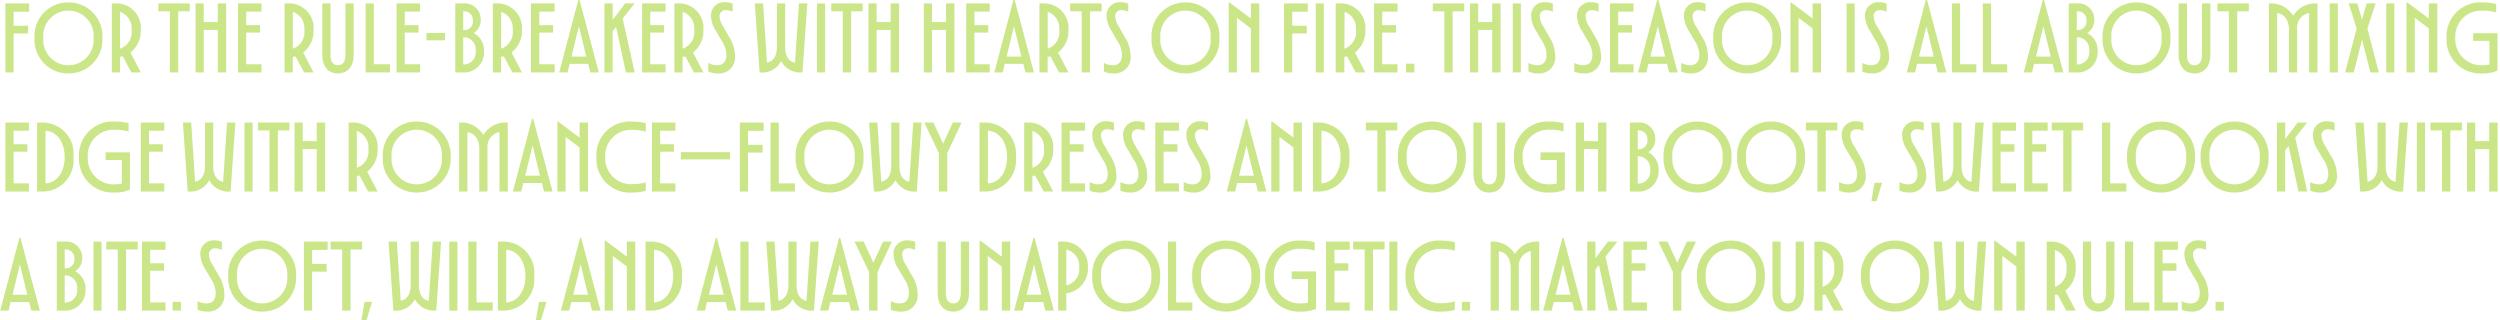 <svg xmlns="http://www.w3.org/2000/svg" width="48.172" height="6.17" viewBox="0 0 48.172 6.17">
  <g id="グループ" transform="translate(-221.296 -29.579)">
    <path id="パス_314" data-name="パス 314" d="M.258,0V-.751H.538V-.9H.258v-.27h.3V-1.33H.1V0Z" transform="translate(221.3 30.975)" fill="#cbe689"/>
    <path id="パス_315" data-name="パス 315" d="M.716.019A.648.648,0,0,0,1.37-.665a.647.647,0,0,0-.654-.684.647.647,0,0,0-.654.684A.648.648,0,0,0,.716.019Zm0-.158A.486.486,0,0,1,.232-.665a.485.485,0,0,1,.485-.526A.485.485,0,0,1,1.2-.665.485.485,0,0,1,.716-.139Z" transform="translate(221.899 30.975)" fill="#cbe689"/>
    <path id="パス_316" data-name="パス 316" d="M.659,0l-.2-.384a.524.524,0,0,0,.2-.433.472.472,0,0,0-.46-.513H.1V0H.258V-.3a.521.521,0,0,0,.053-.01L.477,0Zm-.4-1.168a.333.333,0,0,1,.222.351.334.334,0,0,1-.222.359Z" transform="translate(223.35 30.975)" fill="#cbe689"/>
    <path id="パス_317" data-name="パス 317" d="M.389,0V-1.178H.612V-1.33H.006v.152H.228V0Z" transform="translate(224.341 30.975)" fill="#cbe689"/>
    <path id="パス_318" data-name="パス 318" d="M.528-.971H.258V-1.33H.1V0H.258V-.819h.27V0H.69V-1.33H.528Z" transform="translate(224.964 30.975)" fill="#cbe689"/>
    <path id="パス_319" data-name="パス 319" d="M.553,0V-.158H.258v-.61H.524V-.912H.258v-.26H.553V-1.33H.1V0Z" transform="translate(225.782 30.975)" fill="#cbe689"/>
    <path id="パス_320" data-name="パス 320" d="M.659,0l-.2-.384a.524.524,0,0,0,.2-.433.472.472,0,0,0-.46-.513H.1V0H.258V-.3a.521.521,0,0,0,.053-.01L.477,0Zm-.4-1.168a.333.333,0,0,1,.222.351.334.334,0,0,1-.222.359Z" transform="translate(226.679 30.975)" fill="#cbe689"/>
    <path id="パス_321" data-name="パス 321" d="M.4.019c.19,0,.306-.137.306-.363V-1.33H.547v.986C.547-.213.5-.139.4-.139S.258-.213.258-.344V-1.33H.1v.986C.1-.118.211.019.4.019Z" transform="translate(227.406 30.975)" fill="#cbe689"/>
    <path id="パス_322" data-name="パス 322" d="M.57,0V-.158H.258V-1.33H.1V0Z" transform="translate(228.241 30.975)" fill="#cbe689"/>
    <path id="パス_323" data-name="パス 323" d="M.553,0V-.158H.258v-.61H.524V-.912H.258v-.26H.553V-1.33H.1V0Z" transform="translate(228.837 30.975)" fill="#cbe689"/>
    <path id="パス_324" data-name="パス 324" d="M.412-.619V-.76H.053v.141Z" transform="translate(229.46 30.975)" fill="#cbe689"/>
    <path id="パス_325" data-name="パス 325" d="M.454-.758a.3.3,0,0,0,.137-.264A.311.311,0,0,0,.243-1.33H.1V0H.228A.39.39,0,0,0,.654-.412.372.372,0,0,0,.454-.758ZM.439-1A.166.166,0,0,1,.27-.815H.253v-.363H.266A.167.167,0,0,1,.439-1ZM.253-.154V-.68H.264a.235.235,0,0,1,.228.26.233.233,0,0,1-.234.266ZM1.384,0l-.2-.384a.524.524,0,0,0,.2-.433.472.472,0,0,0-.46-.513h-.1V0H.983V-.3a.521.521,0,0,0,.053-.01L1.2,0Zm-.4-1.168a.333.333,0,0,1,.222.351.334.334,0,0,1-.222.359ZM2.014,0V-.158H1.719v-.61h.266V-.912H1.719v-.26h.294V-1.33H1.558V0Z" transform="translate(229.969 30.975)" fill="#cbe689"/>
    <path id="パス_326" data-name="パス 326" d="M.764,0,.391-1.4H.369L0,0H.162L.2-.165H.559L.6,0ZM.38-.889l.142.583H.237Z" transform="translate(232.071 30.975)" fill="#cbe689"/>
    <path id="パス_327" data-name="パス 327" d="M.684,0,.452-1.039l.23-.291H.5l-.241.319V-1.33H.1V0H.258V-.794L.325-.878.515,0Z" transform="translate(232.842 30.975)" fill="#cbe689"/>
    <path id="パス_328" data-name="パス 328" d="M.553,0V-.158H.258v-.61H.524V-.912H.258v-.26H.553V-1.33H.1V0Z" transform="translate(233.568 30.975)" fill="#cbe689"/>
    <path id="パス_329" data-name="パス 329" d="M.659,0l-.2-.384a.524.524,0,0,0,.2-.433.472.472,0,0,0-.46-.513H.1V0H.258V-.3a.521.521,0,0,0,.053-.01L.477,0Zm-.4-1.168a.333.333,0,0,1,.222.351.334.334,0,0,1-.222.359Z" transform="translate(234.191 30.975)" fill="#cbe689"/>
    <path id="パス_330" data-name="パス 330" d="M.217.019A.309.309,0,0,0,.543-.325.707.707,0,0,0,.42-.7l-.1-.177a.411.411,0,0,1-.074-.2A.114.114,0,0,1,.372-1.2a.3.3,0,0,1,.125.03v-.156a.376.376,0,0,0-.144-.027.254.254,0,0,0-.274.262A.567.567,0,0,0,.175-.8l.106.182a.507.507,0,0,1,.095.279c0,.129-.065.2-.175.2A.345.345,0,0,1,.028-.184v.167A.468.468,0,0,0,.217.019Z" transform="translate(234.916 30.975)" fill="#cbe689"/>
    <path id="パス_331" data-name="パス 331" d="M.815-.188C.684-.213.625-.327.625-.5V-1.33H.467V-.5c0,.169-.059.283-.192.31L.2-1.33H.04L.133,0H.148a.411.411,0,0,0,.4-.219A.411.411,0,0,0,.942,0H.959l.093-1.33H.891Z" transform="translate(235.8 30.975)" fill="#cbe689"/>
    <path id="パス_332" data-name="パス 332" d="M.272,0V-1.33H.116V0Z" transform="translate(236.923 30.975)" fill="#cbe689"/>
    <path id="パス_333" data-name="パス 333" d="M.389,0V-1.178H.612V-1.33H.006v.152H.228V0Z" transform="translate(237.307 30.975)" fill="#cbe689"/>
    <path id="パス_334" data-name="パス 334" d="M.528-.971H.258V-1.33H.1V0H.258V-.819h.27V0H.69V-1.33H.528Z" transform="translate(237.93 30.975)" fill="#cbe689"/>
    <path id="パス_335" data-name="パス 335" d="M.528-.971H.258V-1.33H.1V0H.258V-.819h.27V0H.69V-1.33H.528Z" transform="translate(238.997 30.975)" fill="#cbe689"/>
    <path id="パス_336" data-name="パス 336" d="M.553,0V-.158H.258v-.61H.524V-.912H.258v-.26H.553V-1.33H.1V0Z" transform="translate(239.814 30.975)" fill="#cbe689"/>
    <path id="パス_337" data-name="パス 337" d="M.764,0,.391-1.4H.369L0,0H.162L.2-.165H.559L.6,0ZM.38-.889l.142.583H.237Z" transform="translate(240.455 30.975)" fill="#cbe689"/>
    <path id="パス_338" data-name="パス 338" d="M.659,0l-.2-.384a.524.524,0,0,0,.2-.433.472.472,0,0,0-.46-.513H.1V0H.258V-.3a.521.521,0,0,0,.053-.01L.477,0Zm-.4-1.168a.333.333,0,0,1,.222.351.334.334,0,0,1-.222.359Z" transform="translate(241.225 30.975)" fill="#cbe689"/>
    <path id="パス_339" data-name="パス 339" d="M.389,0V-1.178H.612V-1.33H.006v.152H.228V0Z" transform="translate(241.911 30.975)" fill="#cbe689"/>
    <path id="パス_340" data-name="パス 340" d="M.217.019A.309.309,0,0,0,.543-.325.707.707,0,0,0,.42-.7l-.1-.177a.411.411,0,0,1-.074-.2A.114.114,0,0,1,.372-1.2a.3.3,0,0,1,.125.03v-.156a.376.376,0,0,0-.144-.027.254.254,0,0,0-.274.262A.567.567,0,0,0,.175-.8l.106.182a.507.507,0,0,1,.095.279c0,.129-.065.2-.175.2A.345.345,0,0,1,.028-.184v.167A.468.468,0,0,0,.217.019Z" transform="translate(242.539 30.975)" fill="#cbe689"/>
    <path id="パス_341" data-name="パス 341" d="M.716.019A.648.648,0,0,0,1.37-.665a.647.647,0,0,0-.654-.684.647.647,0,0,0-.654.684A.648.648,0,0,0,.716.019Zm0-.158A.486.486,0,0,1,.232-.665a.485.485,0,0,1,.485-.526A.485.485,0,0,1,1.2-.665.485.485,0,0,1,.716-.139Z" transform="translate(243.423 30.975)" fill="#cbe689"/>
    <path id="パス_342" data-name="パス 342" d="M.528-1.039l-.414-.31H.1V0H.258V-1.053l.27.205V0H.69V-1.33H.528Z" transform="translate(244.871 30.975)" fill="#cbe689"/>
    <path id="パス_343" data-name="パス 343" d="M.258,0V-.751H.538V-.9H.258v-.27h.3V-1.33H.1V0Z" transform="translate(245.938 30.975)" fill="#cbe689"/>
    <path id="パス_344" data-name="パス 344" d="M.272,0V-1.33H.116V0Zm.8,0-.2-.384a.524.524,0,0,0,.2-.433A.472.472,0,0,0,.6-1.33h-.1V0H.667V-.3a.521.521,0,0,0,.053-.01L.886,0Zm-.4-1.168A.333.333,0,0,1,.89-.817a.334.334,0,0,1-.222.359Z" transform="translate(246.533 30.975)" fill="#cbe689"/>
    <path id="パス_345" data-name="パス 345" d="M.553,0V-.158H.258v-.61H.524V-.912H.258v-.26H.553V-1.33H.1V0Z" transform="translate(247.672 30.975)" fill="#cbe689"/>
    <path id="パス_346" data-name="パス 346" d="M.228,0V-.169H.068V0Z" transform="translate(248.321 30.975)" fill="#cbe689"/>
    <path id="パス_347" data-name="パス 347" d="M.389,0V-1.178H.612V-1.33H.006v.152H.228V0Z" transform="translate(248.898 30.975)" fill="#cbe689"/>
    <path id="パス_348" data-name="パス 348" d="M.528-.971H.258V-1.33H.1V0H.258V-.819h.27V0H.69V-1.33H.528Z" transform="translate(249.521 30.975)" fill="#cbe689"/>
    <path id="パス_349" data-name="パス 349" d="M.272,0V-1.33H.116V0Z" transform="translate(250.329 30.975)" fill="#cbe689"/>
    <path id="パス_350" data-name="パス 350" d="M.217.019A.309.309,0,0,0,.543-.325.707.707,0,0,0,.42-.7l-.1-.177a.411.411,0,0,1-.074-.2A.114.114,0,0,1,.372-1.2a.3.3,0,0,1,.125.03v-.156a.376.376,0,0,0-.144-.027.254.254,0,0,0-.274.262A.567.567,0,0,0,.175-.8l.106.182a.507.507,0,0,1,.095.279c0,.129-.065.2-.175.2A.345.345,0,0,1,.028-.184v.167A.468.468,0,0,0,.217.019Z" transform="translate(250.72 30.975)" fill="#cbe689"/>
    <path id="パス_351" data-name="パス 351" d="M.217.019A.309.309,0,0,0,.543-.325.707.707,0,0,0,.42-.7l-.1-.177a.411.411,0,0,1-.074-.2A.114.114,0,0,1,.372-1.2a.3.3,0,0,1,.125.03v-.156a.376.376,0,0,0-.144-.027.254.254,0,0,0-.274.262A.567.567,0,0,0,.175-.8l.106.182a.507.507,0,0,1,.095.279c0,.129-.065.2-.175.2A.345.345,0,0,1,.028-.184v.167A.468.468,0,0,0,.217.019Z" transform="translate(251.603 30.975)" fill="#cbe689"/>
    <path id="パス_352" data-name="パス 352" d="M.553,0V-.158H.258v-.61H.524V-.912H.258v-.26H.553V-1.33H.1V0Z" transform="translate(252.219 30.975)" fill="#cbe689"/>
    <path id="パス_353" data-name="パス 353" d="M.764,0,.391-1.4H.369L0,0H.162L.2-.165H.559L.6,0ZM.38-.889l.142.583H.237Z" transform="translate(252.859 30.975)" fill="#cbe689"/>
    <path id="パス_354" data-name="パス 354" d="M.217.019A.309.309,0,0,0,.543-.325.707.707,0,0,0,.42-.7l-.1-.177a.411.411,0,0,1-.074-.2A.114.114,0,0,1,.372-1.2a.3.3,0,0,1,.125.03v-.156a.376.376,0,0,0-.144-.027.254.254,0,0,0-.274.262A.567.567,0,0,0,.175-.8l.106.182a.507.507,0,0,1,.095.279c0,.129-.065.2-.175.2A.345.345,0,0,1,.028-.184v.167A.468.468,0,0,0,.217.019Z" transform="translate(253.664 30.975)" fill="#cbe689"/>
    <path id="パス_355" data-name="パス 355" d="M.716.019A.648.648,0,0,0,1.37-.665a.647.647,0,0,0-.654-.684.647.647,0,0,0-.654.684A.648.648,0,0,0,.716.019Zm0-.158A.486.486,0,0,1,.232-.665a.485.485,0,0,1,.485-.526A.485.485,0,0,1,1.2-.665.485.485,0,0,1,.716-.139Z" transform="translate(254.247 30.975)" fill="#cbe689"/>
    <path id="パス_356" data-name="パス 356" d="M.528-1.039l-.414-.31H.1V0H.258V-1.053l.27.205V0H.69V-1.33H.528Z" transform="translate(255.695 30.975)" fill="#cbe689"/>
    <path id="パス_357" data-name="パス 357" d="M.272,0V-1.33H.116V0Z" transform="translate(256.762 30.975)" fill="#cbe689"/>
    <path id="パス_358" data-name="パス 358" d="M.217.019A.309.309,0,0,0,.543-.325.707.707,0,0,0,.42-.7l-.1-.177a.411.411,0,0,1-.074-.2A.114.114,0,0,1,.372-1.2a.3.3,0,0,1,.125.03v-.156a.376.376,0,0,0-.144-.027.254.254,0,0,0-.274.262A.567.567,0,0,0,.175-.8l.106.182a.507.507,0,0,1,.095.279c0,.129-.065.2-.175.2A.345.345,0,0,1,.028-.184v.167A.468.468,0,0,0,.217.019Z" transform="translate(257.153 30.975)" fill="#cbe689"/>
    <path id="パス_359" data-name="パス 359" d="M.764,0,.391-1.4H.369L0,0H.162L.2-.165H.559L.6,0ZM.38-.889l.142.583H.237Z" transform="translate(258.036 30.975)" fill="#cbe689"/>
    <path id="パス_360" data-name="パス 360" d="M.57,0V-.158H.258V-1.33H.1V0Z" transform="translate(258.807 30.975)" fill="#cbe689"/>
    <path id="パス_361" data-name="パス 361" d="M.57,0V-.158H.258V-1.33H.1V0Z" transform="translate(259.403 30.975)" fill="#cbe689"/>
    <path id="パス_362" data-name="パス 362" d="M.764,0,.391-1.4H.369L0,0H.162L.2-.165H.559L.6,0ZM.38-.889l.142.583H.237Zm.845.131a.3.3,0,0,0,.137-.264.311.311,0,0,0-.348-.308H.868V0H1a.39.39,0,0,0,.426-.412A.372.372,0,0,0,1.225-.758ZM1.21-1a.166.166,0,0,1-.169.184H1.023v-.363h.013A.167.167,0,0,1,1.21-1Zm-.186.846V-.68h.011a.235.235,0,0,1,.228.26.233.233,0,0,1-.234.266ZM2.174.019a.648.648,0,0,0,.654-.684.647.647,0,0,0-.654-.684.647.647,0,0,0-.654.684A.648.648,0,0,0,2.174.019Zm0-.158A.486.486,0,0,1,1.69-.665a.485.485,0,0,1,.484-.526.485.485,0,0,1,.483.526A.485.485,0,0,1,2.174-.139ZM3.291.019c.19,0,.306-.137.306-.363V-1.33H3.435v.986c0,.131-.049.205-.144.205s-.144-.074-.144-.205V-1.33H2.985v.986C2.985-.118,3.1.019,3.291.019Z" transform="translate(260.29 30.975)" fill="#cbe689"/>
    <path id="パス_363" data-name="パス 363" d="M.389,0V-1.178H.612V-1.33H.006v.152H.228V0Z" transform="translate(264.016 30.975)" fill="#cbe689"/>
    <path id="パス_364" data-name="パス 364" d="M1.015-1.33a.493.493,0,0,0-.448.239.5.5,0,0,0-.45-.239H.1V0H.258V-1.144C.4-1.125.486-1,.486-.823V0H.644V-.823a.288.288,0,0,1,.23-.323V0h.162V-1.33Z" transform="translate(264.916 30.975)" fill="#cbe689"/>
    <path id="パス_365" data-name="パス 365" d="M.272,0V-1.33H.116V0Zm.57-.847L1-1.33H.828l-.091.313L.648-1.33H.481l.154.484L.412,0H.578L.739-.633.9,0h.163Z" transform="translate(266.071 30.975)" fill="#cbe689"/>
    <path id="パス_366" data-name="パス 366" d="M.272,0V-1.33H.116V0ZM.937-1.039l-.414-.31H.506V0H.667V-1.053l.27.205V0H1.1V-1.33H.937Z" transform="translate(267.16 30.975)" fill="#cbe689"/>
    <path id="パス_367" data-name="パス 367" d="M.576-.608H.889v.454a.586.586,0,0,1-.135.015A.5.5,0,0,1,.232-.665a.5.5,0,0,1,.534-.526.856.856,0,0,1,.253.034v-.16a1,1,0,0,0-.262-.032.652.652,0,0,0-.694.684A.65.65,0,0,0,.745.019a.7.7,0,0,0,.3-.055v-.72H.576Z" transform="translate(268.375 30.975)" fill="#cbe689"/>
    <path id="パス_368" data-name="パス 368" transform="translate(269.469 30.975)" fill="#cbe689"/>
    <path id="パス_369" data-name="パス 369" d="M.553,0V-.158H.258v-.61H.524V-.912H.258v-.26H.553V-1.33H.1V0Z" transform="translate(221.3 33.27)" fill="#cbe689"/>
    <path id="パス_370" data-name="パス 370" d="M.1-1.33V0H.186A.6.6,0,0,0,.8-.665.6.6,0,0,0,.186-1.33Zm.162.158c.217.011.369.217.369.507s-.152.5-.369.507Z" transform="translate(221.911 33.27)" fill="#cbe689"/>
    <path id="パス_371" data-name="パス 371" d="M.576-.608H.889v.454a.586.586,0,0,1-.135.015A.5.5,0,0,1,.232-.665a.5.5,0,0,1,.534-.526.856.856,0,0,1,.253.034v-.16a1,1,0,0,0-.262-.032.652.652,0,0,0-.694.684A.65.65,0,0,0,.745.019a.7.7,0,0,0,.3-.055v-.72H.576Z" transform="translate(222.755 33.27)" fill="#cbe689"/>
    <path id="パス_372" data-name="パス 372" d="M.553,0V-.158H.258v-.61H.524V-.912H.258v-.26H.553V-1.33H.1V0Z" transform="translate(223.909 33.27)" fill="#cbe689"/>
    <path id="パス_373" data-name="パス 373" d="M.815-.188C.684-.213.625-.327.625-.5V-1.33H.467V-.5c0,.169-.059.283-.192.31L.2-1.33H.04L.133,0H.148a.411.411,0,0,0,.4-.219A.411.411,0,0,0,.942,0H.959l.093-1.33H.891Z" transform="translate(224.78 33.27)" fill="#cbe689"/>
    <path id="パス_374" data-name="パス 374" d="M.272,0V-1.33H.116V0Z" transform="translate(225.891 33.27)" fill="#cbe689"/>
    <path id="パス_375" data-name="パス 375" d="M.389,0V-1.178H.612V-1.33H.006v.152H.228V0Z" transform="translate(226.261 33.27)" fill="#cbe689"/>
    <path id="パス_376" data-name="パス 376" d="M.528-.971H.258V-1.33H.1V0H.258V-.819h.27V0H.69V-1.33H.528Z" transform="translate(226.871 33.27)" fill="#cbe689"/>
    <path id="パス_377" data-name="パス 377" d="M.659,0l-.2-.384a.524.524,0,0,0,.2-.433.472.472,0,0,0-.46-.513H.1V0H.258V-.3a.521.521,0,0,0,.053-.01L.477,0Zm-.4-1.168a.333.333,0,0,1,.222.351.334.334,0,0,1-.222.359Z" transform="translate(227.913 33.27)" fill="#cbe689"/>
    <path id="パス_378" data-name="パス 378" d="M.716.019A.648.648,0,0,0,1.37-.665a.647.647,0,0,0-.654-.684.647.647,0,0,0-.654.684A.648.648,0,0,0,.716.019Zm0-.158A.486.486,0,0,1,.232-.665a.485.485,0,0,1,.485-.526A.485.485,0,0,1,1.2-.665.485.485,0,0,1,.716-.139ZM2.45-1.33A.493.493,0,0,0,2-1.091a.5.5,0,0,0-.45-.239H1.532V0h.161V-1.144c.143.019.228.143.228.321V0H2.08V-.823a.288.288,0,0,1,.23-.323V0h.161V-1.33Z" transform="translate(228.61 33.27)" fill="#cbe689"/>
    <path id="パス_379" data-name="パス 379" d="M.764,0,.391-1.4H.369L0,0H.162L.2-.165H.559L.6,0ZM.38-.889l.142.583H.237Z" transform="translate(231.179 33.27)" fill="#cbe689"/>
    <path id="パス_380" data-name="パス 380" d="M.528-1.039l-.414-.31H.1V0H.258V-1.053l.27.205V0H.69V-1.33H.528Z" transform="translate(231.936 33.27)" fill="#cbe689"/>
    <path id="パス_381" data-name="パス 381" d="M.752.019a1.021,1.021,0,0,0,.262-.032V-.177a.96.96,0,0,1-.249.034A.5.5,0,0,1,.232-.665a.5.5,0,0,1,.534-.523.96.96,0,0,1,.249.034v-.163a1.021,1.021,0,0,0-.262-.032.646.646,0,0,0-.69.684A.646.646,0,0,0,.752.019Z" transform="translate(232.725 33.27)" fill="#cbe689"/>
    <path id="パス_382" data-name="パス 382" d="M.553,0V-.158H.258v-.61H.524V-.912H.258v-.26H.553V-1.33H.1V0Z" transform="translate(233.758 33.27)" fill="#cbe689"/>
    <path id="パス_383" data-name="パス 383" d="M1-.619V-.76H.053v.141Z" transform="translate(234.363 33.27)" fill="#cbe689"/>
    <path id="パス_384" data-name="パス 384" d="M.258,0V-.751H.538V-.9H.258v-.27h.3V-1.33H.1V0Z" transform="translate(235.452 33.27)" fill="#cbe689"/>
    <path id="パス_385" data-name="パス 385" d="M.57,0V-.158H.258V-1.33H.1V0Z" transform="translate(236.044 33.27)" fill="#cbe689"/>
    <path id="パス_386" data-name="パス 386" d="M.716.019A.648.648,0,0,0,1.37-.665a.647.647,0,0,0-.654-.684.647.647,0,0,0-.654.684A.648.648,0,0,0,.716.019Zm0-.158A.486.486,0,0,1,.232-.665a.485.485,0,0,1,.485-.526A.485.485,0,0,1,1.2-.665.485.485,0,0,1,.716-.139Z" transform="translate(236.565 33.27)" fill="#cbe689"/>
    <path id="パス_387" data-name="パス 387" d="M.815-.188C.684-.213.625-.327.625-.5V-1.33H.467V-.5c0,.169-.059.283-.192.31L.2-1.33H.04L.133,0H.148a.411.411,0,0,0,.4-.219A.411.411,0,0,0,.942,0H.959l.093-1.33H.891Z" transform="translate(238.002 33.27)" fill="#cbe689"/>
    <path id="パス_388" data-name="パス 388" d="M.344-.923.156-1.33H-.019l.281.589V0H.424V-.741L.7-1.33H.53Z" transform="translate(239.125 33.27)" fill="#cbe689"/>
    <path id="パス_389" data-name="パス 389" d="M.1-1.33V0H.186A.6.6,0,0,0,.8-.665.6.6,0,0,0,.186-1.33Zm.162.158c.217.011.369.217.369.507s-.152.5-.369.507Z" transform="translate(240.07 33.27)" fill="#cbe689"/>
    <path id="パス_390" data-name="パス 390" d="M.659,0l-.2-.384a.524.524,0,0,0,.2-.433.472.472,0,0,0-.46-.513H.1V0H.258V-.3a.521.521,0,0,0,.053-.01L.477,0Zm-.4-1.168a.333.333,0,0,1,.222.351.334.334,0,0,1-.222.359Z" transform="translate(240.931 33.27)" fill="#cbe689"/>
    <path id="パス_391" data-name="パス 391" d="M.553,0V-.158H.258v-.61H.524V-.912H.258v-.26H.553V-1.33H.1V0Z" transform="translate(241.651 33.27)" fill="#cbe689"/>
    <path id="パス_392" data-name="パス 392" d="M.217.019A.309.309,0,0,0,.543-.325.707.707,0,0,0,.42-.7l-.1-.177a.411.411,0,0,1-.074-.2A.114.114,0,0,1,.372-1.2a.3.3,0,0,1,.125.03v-.156a.376.376,0,0,0-.144-.027.254.254,0,0,0-.274.262A.567.567,0,0,0,.175-.8l.106.182a.507.507,0,0,1,.095.279c0,.129-.065.2-.175.2A.345.345,0,0,1,.028-.184v.167A.468.468,0,0,0,.217.019Z" transform="translate(242.264 33.27)" fill="#cbe689"/>
    <path id="パス_393" data-name="パス 393" d="M.217.019A.309.309,0,0,0,.543-.325.707.707,0,0,0,.42-.7l-.1-.177a.411.411,0,0,1-.074-.2A.114.114,0,0,1,.372-1.2a.3.3,0,0,1,.125.03v-.156a.376.376,0,0,0-.144-.027.254.254,0,0,0-.274.262A.567.567,0,0,0,.175-.8l.106.182a.507.507,0,0,1,.095.279c0,.129-.065.2-.175.2A.345.345,0,0,1,.028-.184v.167A.468.468,0,0,0,.217.019ZM1.156,0V-.158H.861v-.61h.266V-.912H.861v-.26h.295V-1.33H.7V0Z" transform="translate(242.857 33.27)" fill="#cbe689"/>
    <path id="パス_394" data-name="パス 394" d="M.217.019A.309.309,0,0,0,.543-.325.707.707,0,0,0,.42-.7l-.1-.177a.411.411,0,0,1-.074-.2A.114.114,0,0,1,.372-1.2a.3.3,0,0,1,.125.03v-.156a.376.376,0,0,0-.144-.027.254.254,0,0,0-.274.262A.567.567,0,0,0,.175-.8l.106.182a.507.507,0,0,1,.095.279c0,.129-.065.2-.175.2A.345.345,0,0,1,.028-.184v.167A.468.468,0,0,0,.217.019Z" transform="translate(244.076 33.27)" fill="#cbe689"/>
    <path id="パス_395" data-name="パス 395" d="M.764,0,.391-1.4H.369L0,0H.162L.2-.165H.559L.6,0ZM.38-.889l.142.583H.237Z" transform="translate(244.934 33.27)" fill="#cbe689"/>
    <path id="パス_396" data-name="パス 396" d="M.528-1.039l-.414-.31H.1V0H.258V-1.053l.27.205V0H.69V-1.33H.528Z" transform="translate(245.692 33.27)" fill="#cbe689"/>
    <path id="パス_397" data-name="パス 397" d="M.1-1.33V0H.186A.6.6,0,0,0,.8-.665.6.6,0,0,0,.186-1.33Zm.162.158c.217.011.369.217.369.507s-.152.5-.369.507Z" transform="translate(246.496 33.27)" fill="#cbe689"/>
    <path id="パス_398" data-name="パス 398" d="M.389,0V-1.178H.612V-1.33H.006v.152H.228V0Z" transform="translate(247.608 33.27)" fill="#cbe689"/>
    <path id="パス_399" data-name="パス 399" d="M.716.019A.648.648,0,0,0,1.37-.665a.647.647,0,0,0-.654-.684.647.647,0,0,0-.654.684A.648.648,0,0,0,.716.019Zm0-.158A.486.486,0,0,1,.232-.665a.485.485,0,0,1,.485-.526A.485.485,0,0,1,1.2-.665.485.485,0,0,1,.716-.139ZM1.823.019c.19,0,.306-.137.306-.363V-1.33H1.967v.986c0,.131-.049.205-.144.205s-.144-.074-.144-.205V-1.33H1.517v.986C1.517-.118,1.631.019,1.823.019Z" transform="translate(248.17 33.27)" fill="#cbe689"/>
    <path id="パス_400" data-name="パス 400" d="M.576-.608H.889v.454a.586.586,0,0,1-.135.015A.5.5,0,0,1,.232-.665a.5.5,0,0,1,.534-.526.856.856,0,0,1,.253.034v-.16a1,1,0,0,0-.262-.032.652.652,0,0,0-.694.684A.65.65,0,0,0,.745.019a.7.7,0,0,0,.3-.055v-.72H.576Z" transform="translate(250.404 33.27)" fill="#cbe689"/>
    <path id="パス_401" data-name="パス 401" d="M.528-.971H.258V-1.33H.1V0H.258V-.819h.27V0H.69V-1.33H.528Z" transform="translate(251.559 33.27)" fill="#cbe689"/>
    <path id="パス_402" data-name="パス 402" d="M.454-.758a.3.3,0,0,0,.137-.264A.311.311,0,0,0,.243-1.33H.1V0H.228A.39.39,0,0,0,.654-.412.372.372,0,0,0,.454-.758ZM.439-1A.166.166,0,0,1,.27-.815H.253v-.363H.266A.167.167,0,0,1,.439-1ZM.253-.154V-.68H.264a.235.235,0,0,1,.228.26.233.233,0,0,1-.234.266Z" transform="translate(252.601 33.27)" fill="#cbe689"/>
    <path id="パス_403" data-name="パス 403" d="M.716.019A.648.648,0,0,0,1.37-.665a.647.647,0,0,0-.654-.684.647.647,0,0,0-.654.684A.648.648,0,0,0,.716.019Zm0-.158A.486.486,0,0,1,.232-.665a.485.485,0,0,1,.485-.526A.485.485,0,0,1,1.2-.665.485.485,0,0,1,.716-.139Z" transform="translate(253.289 33.27)" fill="#cbe689"/>
    <path id="パス_404" data-name="パス 404" d="M.716.019A.648.648,0,0,0,1.37-.665a.647.647,0,0,0-.654-.684.647.647,0,0,0-.654.684A.648.648,0,0,0,.716.019Zm0-.158A.486.486,0,0,1,.232-.665a.485.485,0,0,1,.485-.526A.485.485,0,0,1,1.2-.665.485.485,0,0,1,.716-.139Z" transform="translate(254.707 33.27)" fill="#cbe689"/>
    <path id="パス_405" data-name="パス 405" d="M.389,0V-1.178H.612V-1.33H.006v.152H.228V0Z" transform="translate(256.087 33.27)" fill="#cbe689"/>
    <path id="パス_406" data-name="パス 406" d="M.217.019A.309.309,0,0,0,.543-.325.707.707,0,0,0,.42-.7l-.1-.177a.411.411,0,0,1-.074-.2A.114.114,0,0,1,.372-1.2a.3.3,0,0,1,.125.03v-.156a.376.376,0,0,0-.144-.027.254.254,0,0,0-.274.262A.567.567,0,0,0,.175-.8l.106.182a.507.507,0,0,1,.095.279c0,.129-.065.2-.175.2A.345.345,0,0,1,.028-.184v.167A.468.468,0,0,0,.217.019Z" transform="translate(256.704 33.27)" fill="#cbe689"/>
    <path id="パス_407" data-name="パス 407" d="M.129.184.236-.169H.091L.03.184Z" transform="translate(257.326 33.27)" fill="#cbe689"/>
    <path id="パス_408" data-name="パス 408" d="M.217.019A.309.309,0,0,0,.543-.325.707.707,0,0,0,.42-.7l-.1-.177a.411.411,0,0,1-.074-.2A.114.114,0,0,1,.372-1.2a.3.3,0,0,1,.125.03v-.156a.376.376,0,0,0-.144-.027.254.254,0,0,0-.274.262A.567.567,0,0,0,.175-.8l.106.182a.507.507,0,0,1,.095.279c0,.129-.065.2-.175.2A.345.345,0,0,1,.028-.184v.167A.468.468,0,0,0,.217.019Z" transform="translate(257.868 33.27)" fill="#cbe689"/>
    <path id="パス_409" data-name="パス 409" d="M.815-.188C.684-.213.625-.327.625-.5V-1.33H.467V-.5c0,.169-.059.283-.192.31L.2-1.33H.04L.133,0H.148a.411.411,0,0,0,.4-.219A.411.411,0,0,0,.942,0H.959l.093-1.33H.891Z" transform="translate(258.468 33.27)" fill="#cbe689"/>
    <path id="パス_410" data-name="パス 410" d="M.553,0V-.158H.258v-.61H.524V-.912H.258v-.26H.553V-1.33H.1V0Z" transform="translate(259.588 33.27)" fill="#cbe689"/>
    <path id="パス_411" data-name="パス 411" d="M.553,0V-.158H.258v-.61H.524V-.912H.258v-.26H.553V-1.33H.1V0Z" transform="translate(260.199 33.27)" fill="#cbe689"/>
    <path id="パス_412" data-name="パス 412" d="M.389,0V-1.178H.612V-1.33H.006v.152H.228V0Z" transform="translate(260.824 33.27)" fill="#cbe689"/>
    <path id="パス_413" data-name="パス 413" d="M.57,0V-.158H.258V-1.33H.1V0Z" transform="translate(261.699 33.27)" fill="#cbe689"/>
    <path id="パス_414" data-name="パス 414" d="M.716.019A.648.648,0,0,0,1.37-.665a.647.647,0,0,0-.654-.684.647.647,0,0,0-.654.684A.648.648,0,0,0,.716.019Zm0-.158A.486.486,0,0,1,.232-.665a.485.485,0,0,1,.485-.526A.485.485,0,0,1,1.2-.665.485.485,0,0,1,.716-.139Z" transform="translate(262.22 33.27)" fill="#cbe689"/>
    <path id="パス_415" data-name="パス 415" d="M.716.019A.648.648,0,0,0,1.37-.665a.647.647,0,0,0-.654-.684.647.647,0,0,0-.654.684A.648.648,0,0,0,.716.019Zm0-.158A.486.486,0,0,1,.232-.665a.485.485,0,0,1,.485-.526A.485.485,0,0,1,1.2-.665.485.485,0,0,1,.716-.139Z" transform="translate(263.638 33.27)" fill="#cbe689"/>
    <path id="パス_416" data-name="パス 416" d="M.684,0,.452-1.039l.23-.291H.5l-.241.319V-1.33H.1V0H.258V-.794L.325-.878.515,0Z" transform="translate(265.07 33.27)" fill="#cbe689"/>
    <path id="パス_417" data-name="パス 417" d="M.217.019A.309.309,0,0,0,.543-.325.707.707,0,0,0,.42-.7l-.1-.177a.411.411,0,0,1-.074-.2A.114.114,0,0,1,.372-1.2a.3.3,0,0,1,.125.03v-.156a.376.376,0,0,0-.144-.027.254.254,0,0,0-.274.262A.567.567,0,0,0,.175-.8l.106.182a.507.507,0,0,1,.095.279c0,.129-.065.2-.175.2A.345.345,0,0,1,.028-.184v.167A.468.468,0,0,0,.217.019Z" transform="translate(265.783 33.27)" fill="#cbe689"/>
    <path id="パス_418" data-name="パス 418" d="M.815-.188C.684-.213.625-.327.625-.5V-1.33H.467V-.5c0,.169-.059.283-.192.31L.2-1.33H.04L.133,0H.148a.411.411,0,0,0,.4-.219A.411.411,0,0,0,.942,0H.959l.093-1.33H.891Z" transform="translate(266.641 33.27)" fill="#cbe689"/>
    <path id="パス_419" data-name="パス 419" d="M.272,0V-1.33H.116V0Z" transform="translate(267.751 33.27)" fill="#cbe689"/>
    <path id="パス_420" data-name="パス 420" d="M.389,0V-1.178H.612V-1.33H.006v.152H.228V0Z" transform="translate(268.122 33.27)" fill="#cbe689"/>
    <path id="パス_421" data-name="パス 421" d="M.528-.971H.258V-1.33H.1V0H.258V-.819h.27V0H.69V-1.33H.528Z" transform="translate(268.732 33.27)" fill="#cbe689"/>
    <path id="パス_422" data-name="パス 422" transform="translate(269.455 33.27)" fill="#cbe689"/>
    <path id="パス_423" data-name="パス 423" d="M.764,0,.391-1.4H.369L0,0H.162L.2-.165H.559L.6,0ZM.38-.889l.142.583H.237Z" transform="translate(221.3 35.564)" fill="#cbe689"/>
    <path id="パス_424" data-name="パス 424" d="M.454-.758a.3.3,0,0,0,.137-.264A.311.311,0,0,0,.243-1.33H.1V0H.228A.39.39,0,0,0,.654-.412.372.372,0,0,0,.454-.758ZM.439-1A.166.166,0,0,1,.27-.815H.253v-.363H.266A.167.167,0,0,1,.439-1ZM.253-.154V-.68H.264a.235.235,0,0,1,.228.26.233.233,0,0,1-.234.266Z" transform="translate(222.29 35.564)" fill="#cbe689"/>
    <path id="パス_425" data-name="パス 425" d="M.272,0V-1.33H.116V0Z" transform="translate(222.981 35.564)" fill="#cbe689"/>
    <path id="パス_426" data-name="パス 426" d="M.389,0V-1.178H.612V-1.33H.006v.152H.228V0Z" transform="translate(223.337 35.564)" fill="#cbe689"/>
    <path id="パス_427" data-name="パス 427" d="M.553,0V-.158H.258v-.61H.524V-.912H.258v-.26H.553V-1.33H.1V0Z" transform="translate(223.932 35.564)" fill="#cbe689"/>
    <path id="パス_428" data-name="パス 428" d="M.228,0V-.169H.068V0Z" transform="translate(224.554 35.564)" fill="#cbe689"/>
    <path id="パス_429" data-name="パス 429" d="M.217.019A.309.309,0,0,0,.543-.325.707.707,0,0,0,.42-.7l-.1-.177a.411.411,0,0,1-.074-.2A.114.114,0,0,1,.372-1.2a.3.3,0,0,1,.125.03v-.156a.376.376,0,0,0-.144-.027.254.254,0,0,0-.274.262A.567.567,0,0,0,.175-.8l.106.182a.507.507,0,0,1,.095.279c0,.129-.065.2-.175.2A.345.345,0,0,1,.028-.184v.167A.468.468,0,0,0,.217.019Z" transform="translate(225.076 35.564)" fill="#cbe689"/>
    <path id="パス_430" data-name="パス 430" d="M.716.019A.648.648,0,0,0,1.37-.665a.647.647,0,0,0-.654-.684.647.647,0,0,0-.654.684A.648.648,0,0,0,.716.019Zm0-.158A.486.486,0,0,1,.232-.665a.485.485,0,0,1,.485-.526A.485.485,0,0,1,1.2-.665.485.485,0,0,1,.716-.139Z" transform="translate(225.631 35.564)" fill="#cbe689"/>
    <path id="パス_431" data-name="パス 431" d="M.258,0V-.751H.538V-.9H.258v-.27h.3V-1.33H.1V0Z" transform="translate(227.052 35.564)" fill="#cbe689"/>
    <path id="パス_432" data-name="パス 432" d="M.389,0V-1.178H.612V-1.33H.006v.152H.228V0Z" transform="translate(227.661 35.564)" fill="#cbe689"/>
    <path id="パス_433" data-name="パス 433" d="M.129.184.236-.169H.091L.03.184Z" transform="translate(228.229 35.564)" fill="#cbe689"/>
    <path id="パス_434" data-name="パス 434" d="M.815-.188C.684-.213.625-.327.625-.5V-1.33H.467V-.5c0,.169-.059.283-.192.31L.2-1.33H.04L.133,0H.148a.411.411,0,0,0,.4-.219A.411.411,0,0,0,.942,0H.959l.093-1.33H.891Z" transform="translate(228.743 35.564)" fill="#cbe689"/>
    <path id="パス_435" data-name="パス 435" d="M.272,0V-1.33H.116V0Z" transform="translate(229.838 35.564)" fill="#cbe689"/>
    <path id="パス_436" data-name="パス 436" d="M.57,0V-.158H.258V-1.33H.1V0Z" transform="translate(230.22 35.564)" fill="#cbe689"/>
    <path id="パス_437" data-name="パス 437" d="M.1-1.33V0H.186A.6.6,0,0,0,.8-.665.6.6,0,0,0,.186-1.33Zm.162.158c.217.011.369.217.369.507s-.152.5-.369.507Z" transform="translate(230.789 35.564)" fill="#cbe689"/>
    <path id="パス_438" data-name="パス 438" d="M.129.184.236-.169H.091L.03.184Z" transform="translate(231.591 35.564)" fill="#cbe689"/>
    <path id="パス_439" data-name="パス 439" d="M.764,0,.391-1.4H.369L0,0H.162L.2-.165H.559L.6,0ZM.38-.889l.142.583H.237Z" transform="translate(232.104 35.564)" fill="#cbe689"/>
    <path id="パス_440" data-name="パス 440" d="M.528-1.039l-.414-.31H.1V0H.258V-1.053l.27.205V0H.69V-1.33H.528Z" transform="translate(232.847 35.564)" fill="#cbe689"/>
    <path id="パス_441" data-name="パス 441" d="M.1-1.33V0H.186A.6.6,0,0,0,.8-.665.6.6,0,0,0,.186-1.33Zm.162.158c.217.011.369.217.369.507s-.152.5-.369.507Z" transform="translate(233.636 35.564)" fill="#cbe689"/>
    <path id="パス_442" data-name="パス 442" d="M.764,0,.391-1.4H.369L0,0H.162L.2-.165H.559L.6,0ZM.38-.889l.142.583H.237Z" transform="translate(234.719 35.564)" fill="#cbe689"/>
    <path id="パス_443" data-name="パス 443" d="M.57,0V-.158H.258V-1.33H.1V0Z" transform="translate(235.462 35.564)" fill="#cbe689"/>
    <path id="パス_444" data-name="パス 444" d="M.815-.188C.684-.213.625-.327.625-.5V-1.33H.467V-.5c0,.169-.059.283-.192.31L.2-1.33H.04L.133,0H.148a.411.411,0,0,0,.4-.219A.411.411,0,0,0,.942,0H.959l.093-1.33H.891Z" transform="translate(236.021 35.564)" fill="#cbe689"/>
    <path id="パス_445" data-name="パス 445" d="M.764,0,.391-1.4H.369L0,0H.162L.2-.165H.559L.6,0ZM.38-.889l.142.583H.237Z" transform="translate(237.095 35.564)" fill="#cbe689"/>
    <path id="パス_446" data-name="パス 446" d="M.344-.923.156-1.33H-.019l.281.589V0H.424V-.741L.7-1.33H.53Z" transform="translate(237.781 35.564)" fill="#cbe689"/>
    <path id="パス_447" data-name="パス 447" d="M.217.019A.309.309,0,0,0,.543-.325.707.707,0,0,0,.42-.7l-.1-.177a.411.411,0,0,1-.074-.2A.114.114,0,0,1,.372-1.2a.3.3,0,0,1,.125.03v-.156a.376.376,0,0,0-.144-.027.254.254,0,0,0-.274.262A.567.567,0,0,0,.175-.8l.106.182a.507.507,0,0,1,.095.279c0,.129-.065.2-.175.2A.345.345,0,0,1,.028-.184v.167A.468.468,0,0,0,.217.019Z" transform="translate(238.434 35.564)" fill="#cbe689"/>
    <path id="パス_448" data-name="パス 448" d="M.4.019c.19,0,.306-.137.306-.363V-1.33H.547v.986C.547-.213.5-.139.4-.139S.258-.213.258-.344V-1.33H.1v.986C.1-.118.211.019.4.019Z" transform="translate(239.263 35.564)" fill="#cbe689"/>
    <path id="パス_449" data-name="パス 449" d="M.528-1.039l-.414-.31H.1V0H.258V-1.053l.27.205V0H.69V-1.33H.528ZM1.532,0,1.16-1.4H1.137L.765,0H.93L.97-.165h.357L1.367,0ZM1.149-.889l.142.583H1.006Z" transform="translate(240.071 35.564)" fill="#cbe689"/>
    <path id="パス_450" data-name="パス 450" d="M.674-.83a.473.473,0,0,0-.481-.5H.1V0H.258V-.332A.479.479,0,0,0,.674-.83ZM.258-1.174A.315.315,0,0,1,.505-.83a.313.313,0,0,1-.247.342Z" transform="translate(241.585 35.564)" fill="#cbe689"/>
    <path id="パス_451" data-name="パス 451" d="M.716.019A.648.648,0,0,0,1.37-.665a.647.647,0,0,0-.654-.684.647.647,0,0,0-.654.684A.648.648,0,0,0,.716.019Zm0-.158A.486.486,0,0,1,.232-.665a.485.485,0,0,1,.485-.526A.485.485,0,0,1,1.2-.665.485.485,0,0,1,.716-.139Z" transform="translate(242.28 35.564)" fill="#cbe689"/>
    <path id="パス_452" data-name="パス 452" d="M.57,0V-.158H.258V-1.33H.1V0Z" transform="translate(243.701 35.564)" fill="#cbe689"/>
    <path id="パス_453" data-name="パス 453" d="M.716.019A.648.648,0,0,0,1.37-.665a.647.647,0,0,0-.654-.684.647.647,0,0,0-.654.684A.648.648,0,0,0,.716.019Zm0-.158A.486.486,0,0,1,.232-.665a.485.485,0,0,1,.485-.526A.485.485,0,0,1,1.2-.665.485.485,0,0,1,.716-.139Z" transform="translate(244.207 35.564)" fill="#cbe689"/>
    <path id="パス_454" data-name="パス 454" d="M.576-.608H.889v.454a.586.586,0,0,1-.135.015A.5.5,0,0,1,.232-.665a.5.5,0,0,1,.534-.526.856.856,0,0,1,.253.034v-.16a1,1,0,0,0-.262-.032.652.652,0,0,0-.694.684A.65.65,0,0,0,.745.019a.7.7,0,0,0,.3-.055v-.72H.576ZM1.693,0V-.158H1.4v-.61h.266V-.912H1.4v-.26h.294V-1.33H1.237V0Z" transform="translate(245.61 35.564)" fill="#cbe689"/>
    <path id="パス_455" data-name="パス 455" d="M.389,0V-1.178H.612V-1.33H.006v.152H.228V0Z" transform="translate(247.363 35.564)" fill="#cbe689"/>
    <path id="パス_456" data-name="パス 456" d="M.272,0V-1.33H.116V0Z" transform="translate(247.95 35.564)" fill="#cbe689"/>
    <path id="パス_457" data-name="パス 457" d="M.752.019a1.021,1.021,0,0,0,.262-.032V-.177a.96.96,0,0,1-.249.034A.5.5,0,0,1,.232-.665a.5.5,0,0,1,.534-.523.96.96,0,0,1,.249.034v-.163a1.021,1.021,0,0,0-.262-.032.646.646,0,0,0-.69.684A.646.646,0,0,0,.752.019Z" transform="translate(248.315 35.564)" fill="#cbe689"/>
    <path id="パス_458" data-name="パス 458" d="M.228,0V-.169H.068V0Z" transform="translate(249.396 35.564)" fill="#cbe689"/>
    <path id="パス_459" data-name="パス 459" d="M1.015-1.33a.493.493,0,0,0-.448.239.5.5,0,0,0-.45-.239H.1V0H.258V-1.144C.4-1.125.486-1,.486-.823V0H.644V-.823a.288.288,0,0,1,.23-.323V0h.162V-1.33ZM1.879,0,1.506-1.4H1.483L1.111,0h.165l.04-.165h.357L1.713,0ZM1.495-.889l.142.583H1.352Z" transform="translate(249.919 35.564)" fill="#cbe689"/>
    <path id="パス_460" data-name="パス 460" d="M.684,0,.452-1.039l.23-.291H.5l-.241.319V-1.33H.1V0H.258V-.794L.325-.878.515,0Z" transform="translate(251.78 35.564)" fill="#cbe689"/>
    <path id="パス_461" data-name="パス 461" d="M.553,0V-.158H.258v-.61H.524V-.912H.258v-.26H.553V-1.33H.1V0Zm.584-.923L.949-1.33H.774l.281.589V0h.161V-.741L1.5-1.33H1.323Z" transform="translate(252.478 35.564)" fill="#cbe689"/>
    <path id="パス_462" data-name="パス 462" d="M.716.019A.648.648,0,0,0,1.37-.665a.647.647,0,0,0-.654-.684.647.647,0,0,0-.654.684A.648.648,0,0,0,.716.019Zm0-.158A.486.486,0,0,1,.232-.665a.485.485,0,0,1,.485-.526A.485.485,0,0,1,1.2-.665.485.485,0,0,1,.716-.139Z" transform="translate(253.932 35.564)" fill="#cbe689"/>
    <path id="パス_463" data-name="パス 463" d="M.4.019c.19,0,.306-.137.306-.363V-1.33H.547v.986C.547-.213.5-.139.4-.139S.258-.213.258-.344V-1.33H.1v.986C.1-.118.211.019.4.019Z" transform="translate(255.349 35.564)" fill="#cbe689"/>
    <path id="パス_464" data-name="パス 464" d="M.659,0l-.2-.384a.524.524,0,0,0,.2-.433.472.472,0,0,0-.46-.513H.1V0H.258V-.3a.521.521,0,0,0,.053-.01L.477,0Zm-.4-1.168a.333.333,0,0,1,.222.351.334.334,0,0,1-.222.359Z" transform="translate(256.157 35.564)" fill="#cbe689"/>
    <path id="パス_465" data-name="パス 465" d="M.716.019A.648.648,0,0,0,1.37-.665a.647.647,0,0,0-.654-.684.647.647,0,0,0-.654.684A.648.648,0,0,0,.716.019Zm0-.158A.486.486,0,0,1,.232-.665a.485.485,0,0,1,.485-.526A.485.485,0,0,1,1.2-.665.485.485,0,0,1,.716-.139Z" transform="translate(257.093 35.564)" fill="#cbe689"/>
    <path id="パス_466" data-name="パス 466" d="M.815-.188C.684-.213.625-.327.625-.5V-1.33H.467V-.5c0,.169-.059.283-.192.31L.2-1.33H.04L.133,0H.148a.411.411,0,0,0,.4-.219A.411.411,0,0,0,.942,0H.959l.093-1.33H.891Z" transform="translate(258.515 35.564)" fill="#cbe689"/>
    <path id="パス_467" data-name="パス 467" d="M.528-1.039l-.414-.31H.1V0H.258V-1.053l.27.205V0H.69V-1.33H.528Z" transform="translate(259.621 35.564)" fill="#cbe689"/>
    <path id="パス_468" data-name="パス 468" d="M.659,0l-.2-.384a.524.524,0,0,0,.2-.433.472.472,0,0,0-.46-.513H.1V0H.258V-.3a.521.521,0,0,0,.053-.01L.477,0Zm-.4-1.168a.333.333,0,0,1,.222.351.334.334,0,0,1-.222.359Z" transform="translate(260.633 35.564)" fill="#cbe689"/>
    <path id="パス_469" data-name="パス 469" d="M.4.019c.19,0,.306-.137.306-.363V-1.33H.547v.986C.547-.213.5-.139.4-.139S.258-.213.258-.344V-1.33H.1v.986C.1-.118.211.019.4.019Z" transform="translate(261.332 35.564)" fill="#cbe689"/>
    <path id="パス_470" data-name="パス 470" d="M.57,0V-.158H.258V-1.33H.1V0Z" transform="translate(262.141 35.564)" fill="#cbe689"/>
    <path id="パス_471" data-name="パス 471" d="M.553,0V-.158H.258v-.61H.524V-.912H.258v-.26H.553V-1.33H.1V0Z" transform="translate(262.709 35.564)" fill="#cbe689"/>
    <path id="パス_472" data-name="パス 472" d="M.217.019A.309.309,0,0,0,.543-.325.707.707,0,0,0,.42-.7l-.1-.177a.411.411,0,0,1-.074-.2A.114.114,0,0,1,.372-1.2a.3.3,0,0,1,.125.03v-.156a.376.376,0,0,0-.144-.027.254.254,0,0,0-.274.262A.567.567,0,0,0,.175-.8l.106.182a.507.507,0,0,1,.095.279c0,.129-.065.2-.175.2A.345.345,0,0,1,.028-.184v.167A.468.468,0,0,0,.217.019Z" transform="translate(263.307 35.564)" fill="#cbe689"/>
    <path id="パス_473" data-name="パス 473" d="M.228,0V-.169H.068V0Z" transform="translate(263.919 35.564)" fill="#cbe689"/>
  </g>
</svg>
